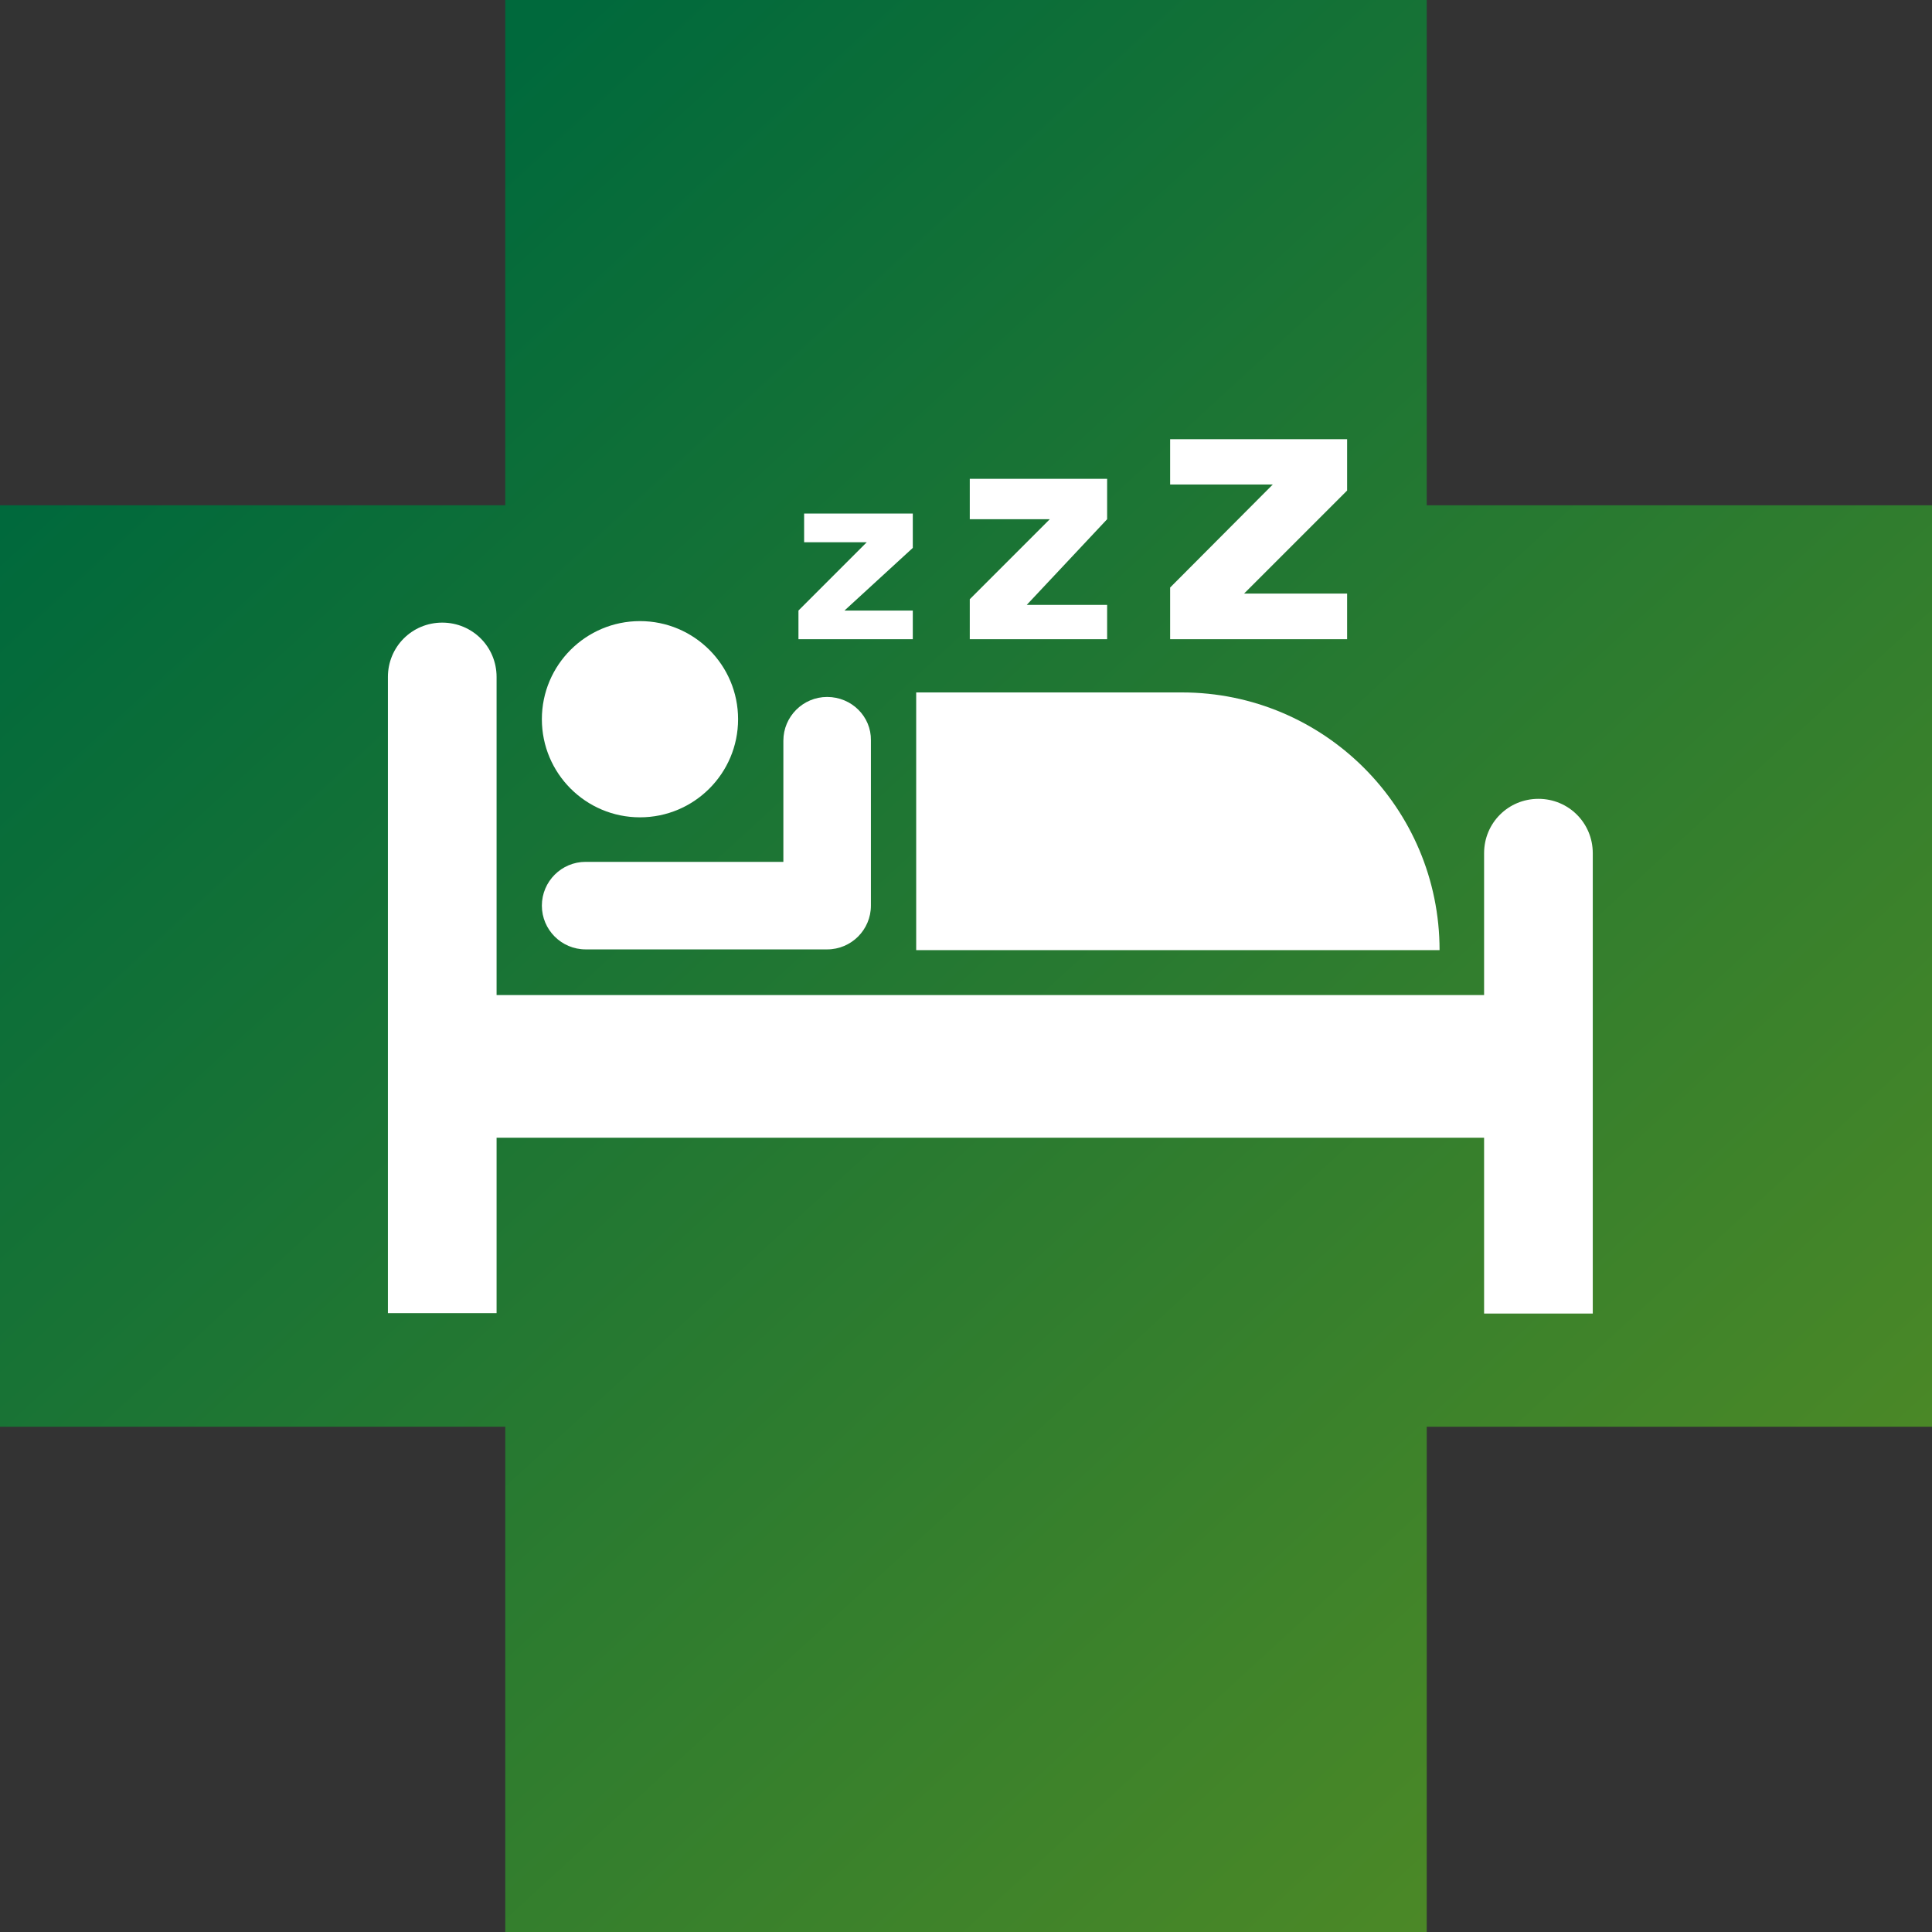 <?xml version="1.0" encoding="utf-8"?>
<!-- Generator: Adobe Illustrator 25.2.1, SVG Export Plug-In . SVG Version: 6.00 Build 0)  -->
<svg version="1.1" id="icon" xmlns="http://www.w3.org/2000/svg" xmlns:xlink="http://www.w3.org/1999/xlink" x="0px" y="0px"
	 viewBox="0 0 512 512" style="enable-background:new 0 0 512 512;" xml:space="preserve">
<rect x="0" y="0" width="512" height="512" fill="#333333" stroke="none"/>
<style type="text/css">
	.st0{fill:url(#SVGID_1_);}
	.st1{fill:#FFFFFF;}
	.st2{fill:url(#SVGID_2_);}
	.st3{fill:url(#SVGID_3_);}
	.st4{fill:url(#SVGID_4_);}
	.st5{fill:url(#SVGID_5_);}
	.st6{fill:url(#SVGID_6_);}
	.st7{fill:url(#SVGID_7_);}
</style>
<g>
	<linearGradient id="SVGID_1_" gradientUnits="userSpaceOnUse" x1="80.463" y1="64.822" x2="514.449" y2="537.479">
		<stop  offset="0" style="stop-color:#00693C"/>
		<stop  offset="1" style="stop-color:#5B8F22"/>
	</linearGradient>
	<polygon class="st0" points="512,133.9 378.1,133.9 378.1,0 133.9,0 133.9,133.9 0,133.9 0,378.1 133.9,378.1 133.9,512 378.1,512 
		378.1,378.1 512,378.1 	"/>
	<g>
		<g>
			<circle class="st1" cx="169.6" cy="190.6" r="26"/>
			<path class="st1" d="M131.6,348.1v-46.6h261.7v46.6h28.8V226.1c0-8-6.4-14.4-14.4-14.4c-8,0-14.4,6.4-14.4,14.4v37.6H131.6v-84.3
				c0-8-6.4-14.4-14.4-14.4s-14.4,6.4-14.4,14.4v168.6H131.6z"/>
			<path class="st1" d="M219.2,184.7c-6.4,0-11.6,5.2-11.6,11.6v32.1h-52.4c-6.4,0-11.6,5.2-11.6,11.6c0,6.4,5.2,11.6,11.6,11.6h64
				c6.4,0,11.6-5.2,11.6-11.6v-43.8C230.9,189.9,225.7,184.7,219.2,184.7z"/>
			<path class="st1" d="M242.8,251.8v-68.3h70.4c37.7,0,68.3,30.6,68.3,68.3H242.8z"/>
		</g>
		<g>
			<polygon class="st1" points="241.9,145.2 223.8,161.8 235.8,161.8 241.9,161.8 241.9,169.4 211.6,169.4 211.6,161.8 229.7,143.7 
				216.2,143.7 213.1,143.7 213.1,136.1 241.9,136.1 			"/>
			<polygon class="st1" points="293.4,137.6 272.1,160.3 287.3,160.3 293.4,160.3 293.4,169.4 257,169.4 257,158.8 278.2,137.6 
				261.6,137.6 257,137.6 257,126.9 293.4,126.9 			"/>
			<polygon class="st1" points="357,130 329.7,157.3 349.4,157.3 357,157.3 357,169.4 310.1,169.4 310.1,155.7 337.3,128.4 
				314.6,128.4 310.1,128.4 310.1,116.4 357,116.4 			"/>
		</g>
	</g>
</g>
</svg>
